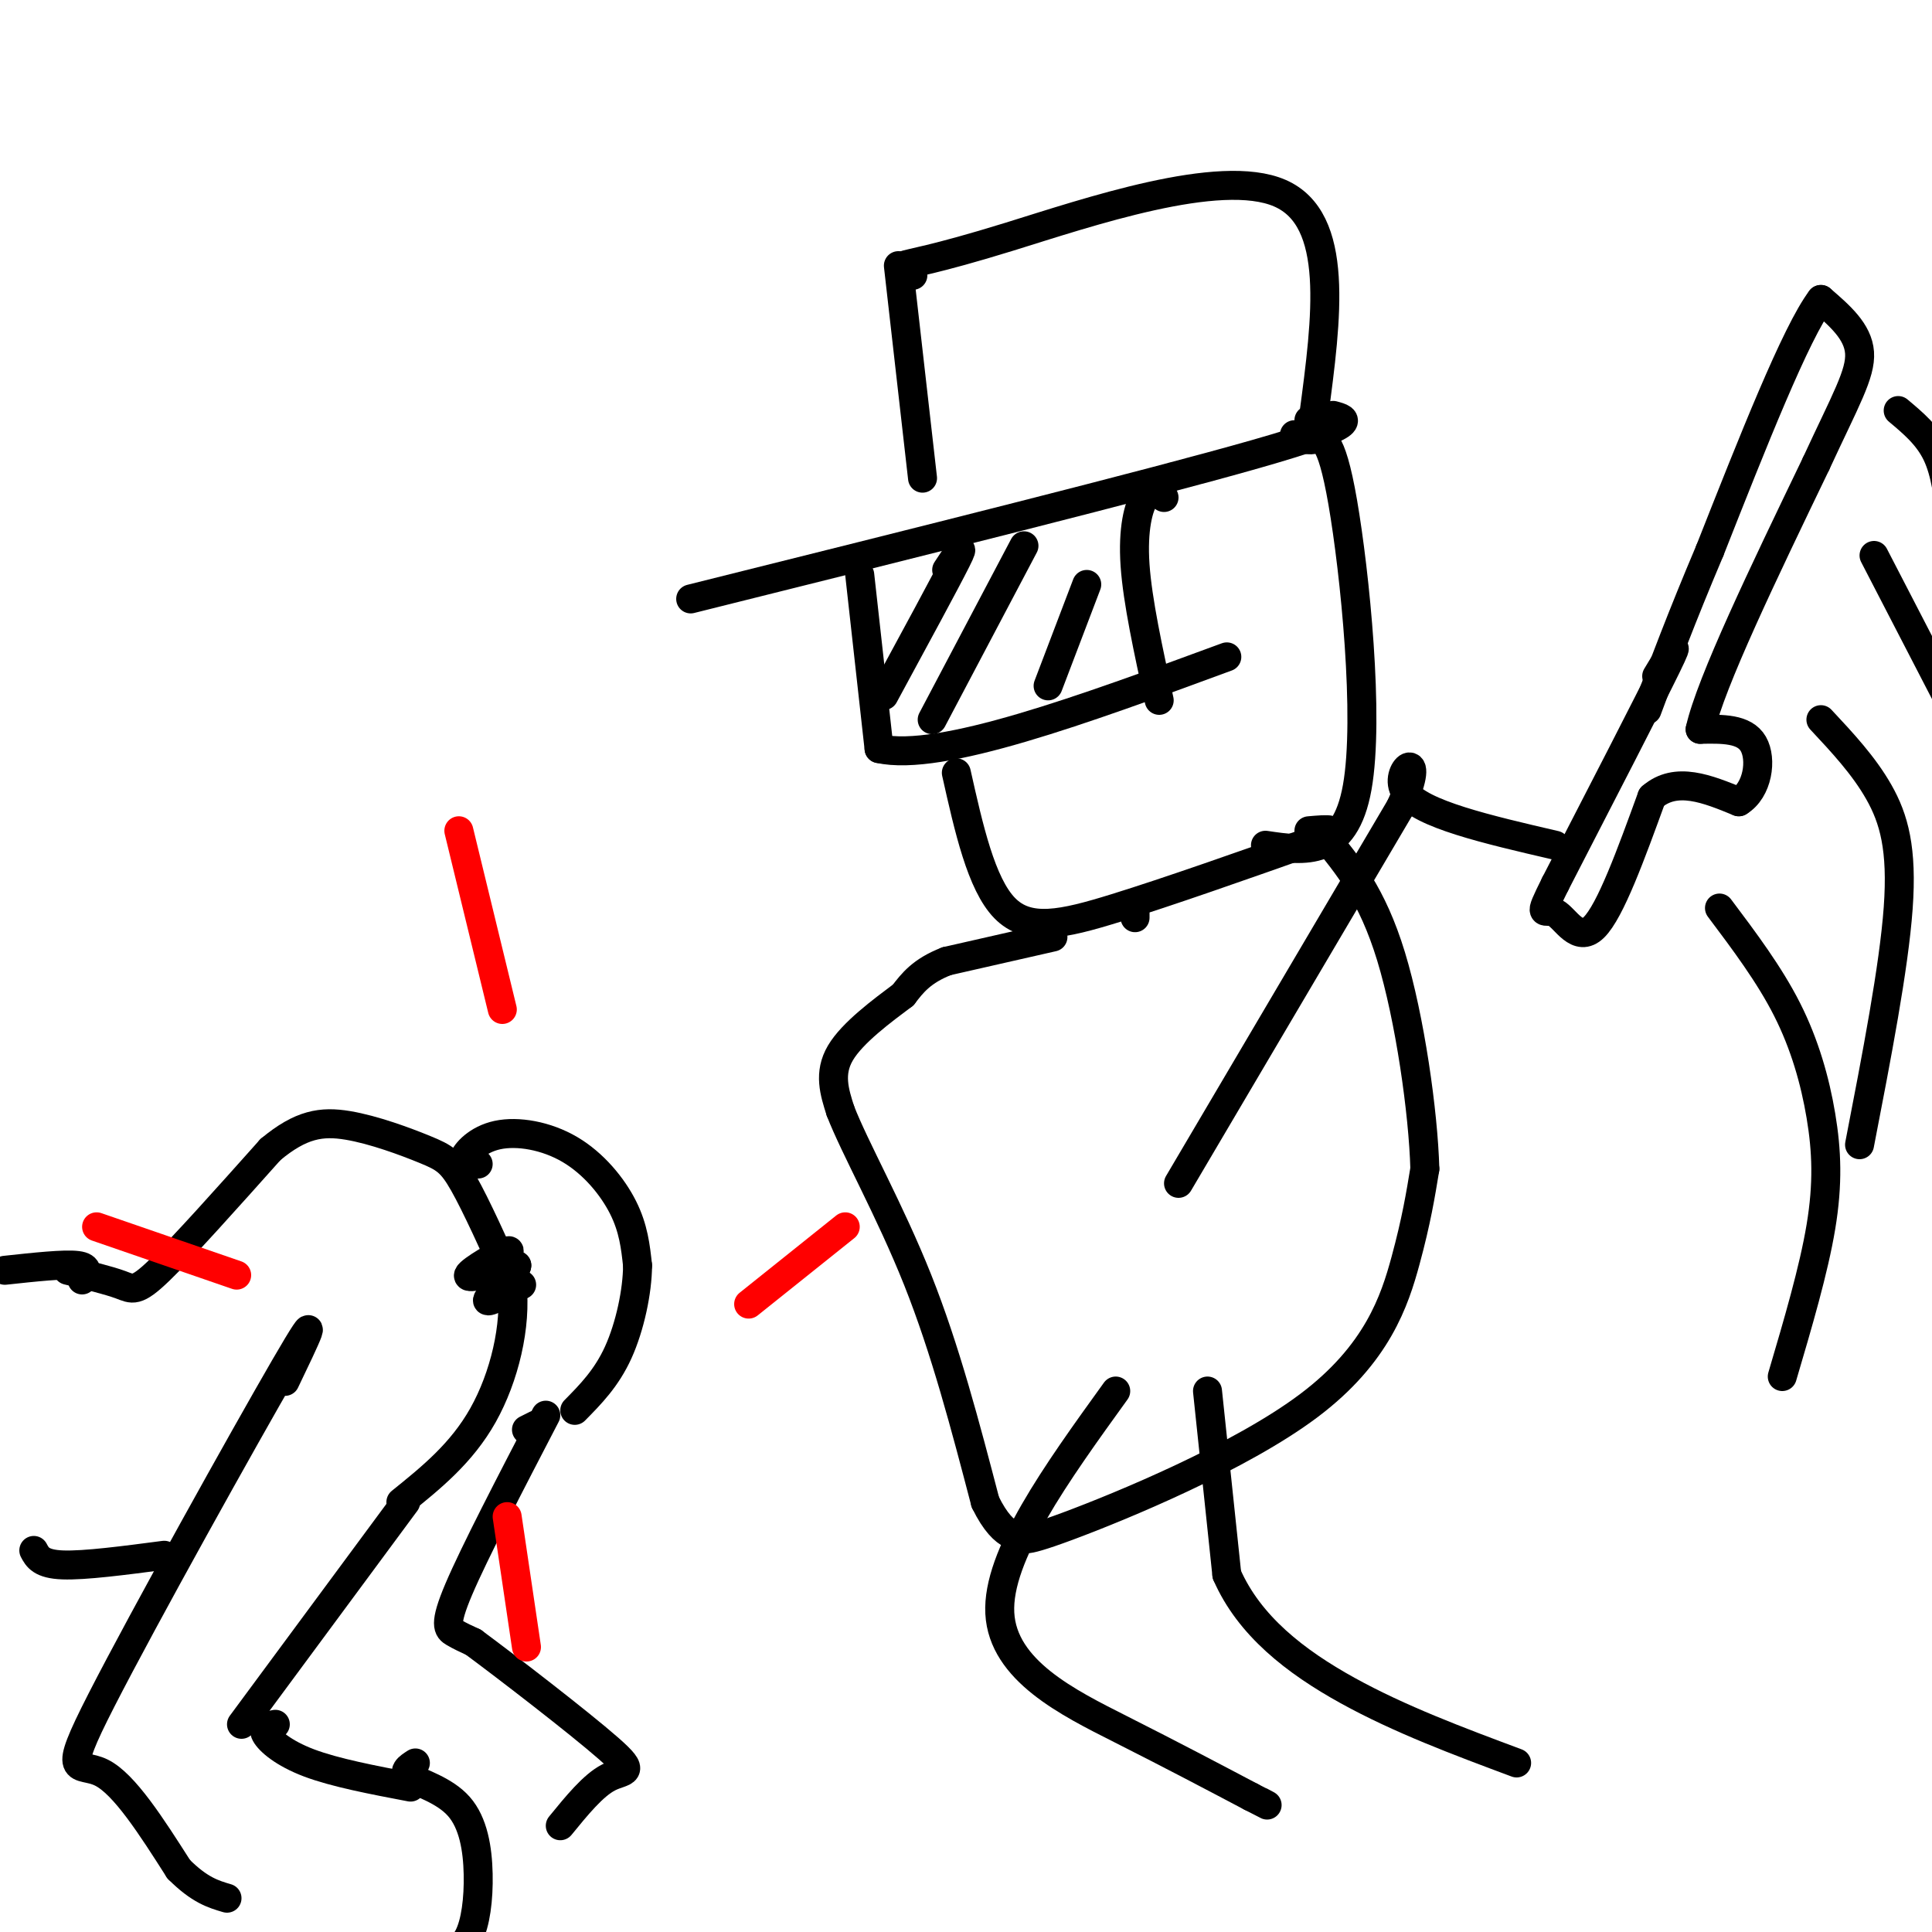 <svg viewBox='0 0 400 400' version='1.1' xmlns='http://www.w3.org/2000/svg' xmlns:xlink='http://www.w3.org/1999/xlink'><g fill='none' stroke='rgb(0,0,0)' stroke-width='6' stroke-linecap='round' stroke-linejoin='round'><path d='M186,55c0.000,0.000 5.000,44.000 5,44'/><path d='M189,57c-1.708,-0.708 -3.417,-1.417 -2,-2c1.417,-0.583 5.958,-1.042 22,-6c16.042,-4.958 43.583,-14.417 56,-9c12.417,5.417 9.708,25.708 7,46'/><path d='M272,86c1.000,7.833 0.000,4.417 -1,1'/><path d='M276,86c3.083,0.833 6.167,1.667 -16,8c-22.167,6.333 -69.583,18.167 -117,30'/><path d='M178,119c0.000,0.000 4.000,36.000 4,36'/><path d='M182,155c12.667,2.833 42.333,-8.083 72,-19'/><path d='M241,103c-1.356,-0.933 -2.711,-1.867 -4,0c-1.289,1.867 -2.511,6.533 -2,14c0.511,7.467 2.756,17.733 5,28'/><path d='M198,160c2.578,11.511 5.156,23.022 10,28c4.844,4.978 11.956,3.422 23,0c11.044,-3.422 26.022,-8.711 41,-14'/><path d='M272,174c6.667,-2.667 2.833,-2.333 -1,-2'/><path d='M268,90c1.214,0.637 2.429,1.274 4,1c1.571,-0.274 3.500,-1.458 6,13c2.500,14.458 5.571,44.560 3,59c-2.571,14.440 -10.786,13.220 -19,12'/><path d='M235,189c0.000,0.000 0.000,1.000 0,1'/><path d='M218,194c0.000,0.000 -22.000,5.000 -22,5'/><path d='M196,199c-5.167,2.000 -7.083,4.500 -9,7'/><path d='M187,206c-4.289,3.222 -10.511,7.778 -13,12c-2.489,4.222 -1.244,8.111 0,12'/><path d='M174,230c2.933,7.600 10.267,20.600 16,35c5.733,14.400 9.867,30.200 14,46'/><path d='M204,311c4.162,8.529 7.565,6.852 8,7c0.435,0.148 -2.100,2.122 9,-2c11.100,-4.122 35.835,-14.341 50,-25c14.165,-10.659 17.762,-21.760 20,-30c2.238,-8.240 3.119,-13.620 4,-19'/><path d='M295,242c-0.311,-11.622 -3.089,-31.178 -7,-44c-3.911,-12.822 -8.956,-18.911 -14,-25'/><path d='M244,245c0.000,0.000 46.000,-78.000 46,-78'/><path d='M290,167c6.000,-13.289 -2.000,-7.511 1,-3c3.000,4.511 17.000,7.756 31,11'/><path d='M343,140c2.750,-4.583 5.500,-9.167 2,-2c-3.500,7.167 -13.250,26.083 -23,45'/><path d='M322,183c-3.893,7.821 -2.125,4.875 0,6c2.125,1.125 4.607,6.321 8,3c3.393,-3.321 7.696,-15.161 12,-27'/><path d='M342,165c5.000,-4.333 11.500,-1.667 18,1'/><path d='M360,166c3.956,-2.378 4.844,-8.822 3,-12c-1.844,-3.178 -6.422,-3.089 -11,-3'/><path d='M352,151c2.167,-9.667 13.083,-32.333 24,-55'/><path d='M376,96c6.089,-13.178 9.311,-18.622 9,-23c-0.311,-4.378 -4.156,-7.689 -8,-11'/><path d='M377,62c-5.167,6.833 -14.083,29.417 -23,52'/><path d='M354,114c-6.000,14.167 -9.500,23.583 -13,33'/><path d='M393,85c3.083,2.583 6.167,5.167 8,9c1.833,3.833 2.417,8.917 3,14'/><path d='M388,115c0.000,0.000 15.000,29.000 15,29'/><path d='M377,149c4.444,4.756 8.889,9.511 12,15c3.111,5.489 4.889,11.711 4,24c-0.889,12.289 -4.444,30.644 -8,49'/><path d='M356,188c5.173,6.887 10.345,13.774 14,21c3.655,7.226 5.792,14.792 7,22c1.208,7.208 1.488,14.060 0,23c-1.488,8.940 -4.744,19.970 -8,31'/><path d='M196,118c2.083,-3.167 4.167,-6.333 2,-2c-2.167,4.333 -8.583,16.167 -15,28'/><path d='M212,113c0.000,0.000 -19.000,36.000 -19,36'/><path d='M225,121c0.000,0.000 -8.000,21.000 -8,21'/><path d='M250,288c0.000,0.000 4.000,38.000 4,38'/><path d='M254,326c4.622,10.578 14.178,18.022 25,24c10.822,5.978 22.911,10.489 35,15'/><path d='M231,288c-12.311,17.067 -24.622,34.133 -24,46c0.622,11.867 14.178,18.533 25,24c10.822,5.467 18.911,9.733 27,14'/><path d='M259,372c4.833,2.500 3.417,1.750 2,1'/><path d='M14,263c4.267,1.044 8.533,2.089 11,3c2.467,0.911 3.133,1.689 8,-3c4.867,-4.689 13.933,-14.844 23,-25'/><path d='M56,238c6.308,-5.258 10.577,-5.904 16,-5c5.423,0.904 11.998,3.359 16,5c4.002,1.641 5.429,2.469 8,7c2.571,4.531 6.285,12.766 10,21'/><path d='M106,266c0.978,8.467 -1.578,19.133 -6,27c-4.422,7.867 -10.711,12.933 -17,18'/><path d='M99,241c-1.689,0.158 -3.378,0.316 -3,-1c0.378,-1.316 2.823,-4.105 7,-5c4.177,-0.895 10.086,0.105 15,3c4.914,2.895 8.833,7.684 11,12c2.167,4.316 2.584,8.158 3,12'/><path d='M132,262c-0.022,5.333 -1.578,12.667 -4,18c-2.422,5.333 -5.711,8.667 -9,12'/><path d='M106,262c-1.792,0.500 -3.583,1.000 -3,0c0.583,-1.000 3.542,-3.500 2,-3c-1.542,0.500 -7.583,4.000 -8,5c-0.417,1.000 4.792,-0.500 10,-2'/><path d='M107,262c-0.089,1.378 -5.311,5.822 -6,7c-0.689,1.178 3.156,-0.911 7,-3'/><path d='M109,296c0.000,0.000 2.000,-1.000 2,-1'/><path d='M84,311c0.000,0.000 -34.000,46.000 -34,46'/><path d='M59,286c4.202,-8.744 8.405,-17.488 0,-3c-8.405,14.488 -29.417,52.208 -38,69c-8.583,16.792 -4.738,12.655 0,15c4.738,2.345 10.369,11.173 16,20'/><path d='M37,387c4.333,4.333 7.167,5.167 10,6'/><path d='M57,357c-1.378,0.289 -2.756,0.578 -2,2c0.756,1.422 3.644,3.978 9,6c5.356,2.022 13.178,3.511 21,5'/><path d='M86,365c-1.427,0.915 -2.855,1.831 -1,3c1.855,1.169 6.992,2.592 10,6c3.008,3.408 3.887,8.802 4,14c0.113,5.198 -0.539,10.199 -2,13c-1.461,2.801 -3.730,3.400 -6,4'/><path d='M113,293c-7.400,14.244 -14.800,28.489 -18,36c-3.200,7.511 -2.200,8.289 -1,9c1.200,0.711 2.600,1.356 4,2'/><path d='M98,340c6.833,5.048 21.917,16.667 28,22c6.083,5.333 3.167,4.381 0,6c-3.167,1.619 -6.583,5.810 -10,10'/><path d='M7,321c0.750,1.417 1.500,2.833 6,3c4.500,0.167 12.750,-0.917 21,-2'/><path d='M17,265c0.833,-1.333 1.667,-2.667 -1,-3c-2.667,-0.333 -8.833,0.333 -15,1'/></g>
<g fill='none' stroke='rgb(255,0,0)' stroke-width='6' stroke-linecap='round' stroke-linejoin='round'><path d='M95,172c0.000,0.000 9.000,37.000 9,37'/><path d='M20,254c0.000,0.000 29.000,10.000 29,10'/><path d='M175,254c0.000,0.000 -20.000,16.000 -20,16'/><path d='M105,314c0.000,0.000 4.000,27.000 4,27'/></g>
</svg>